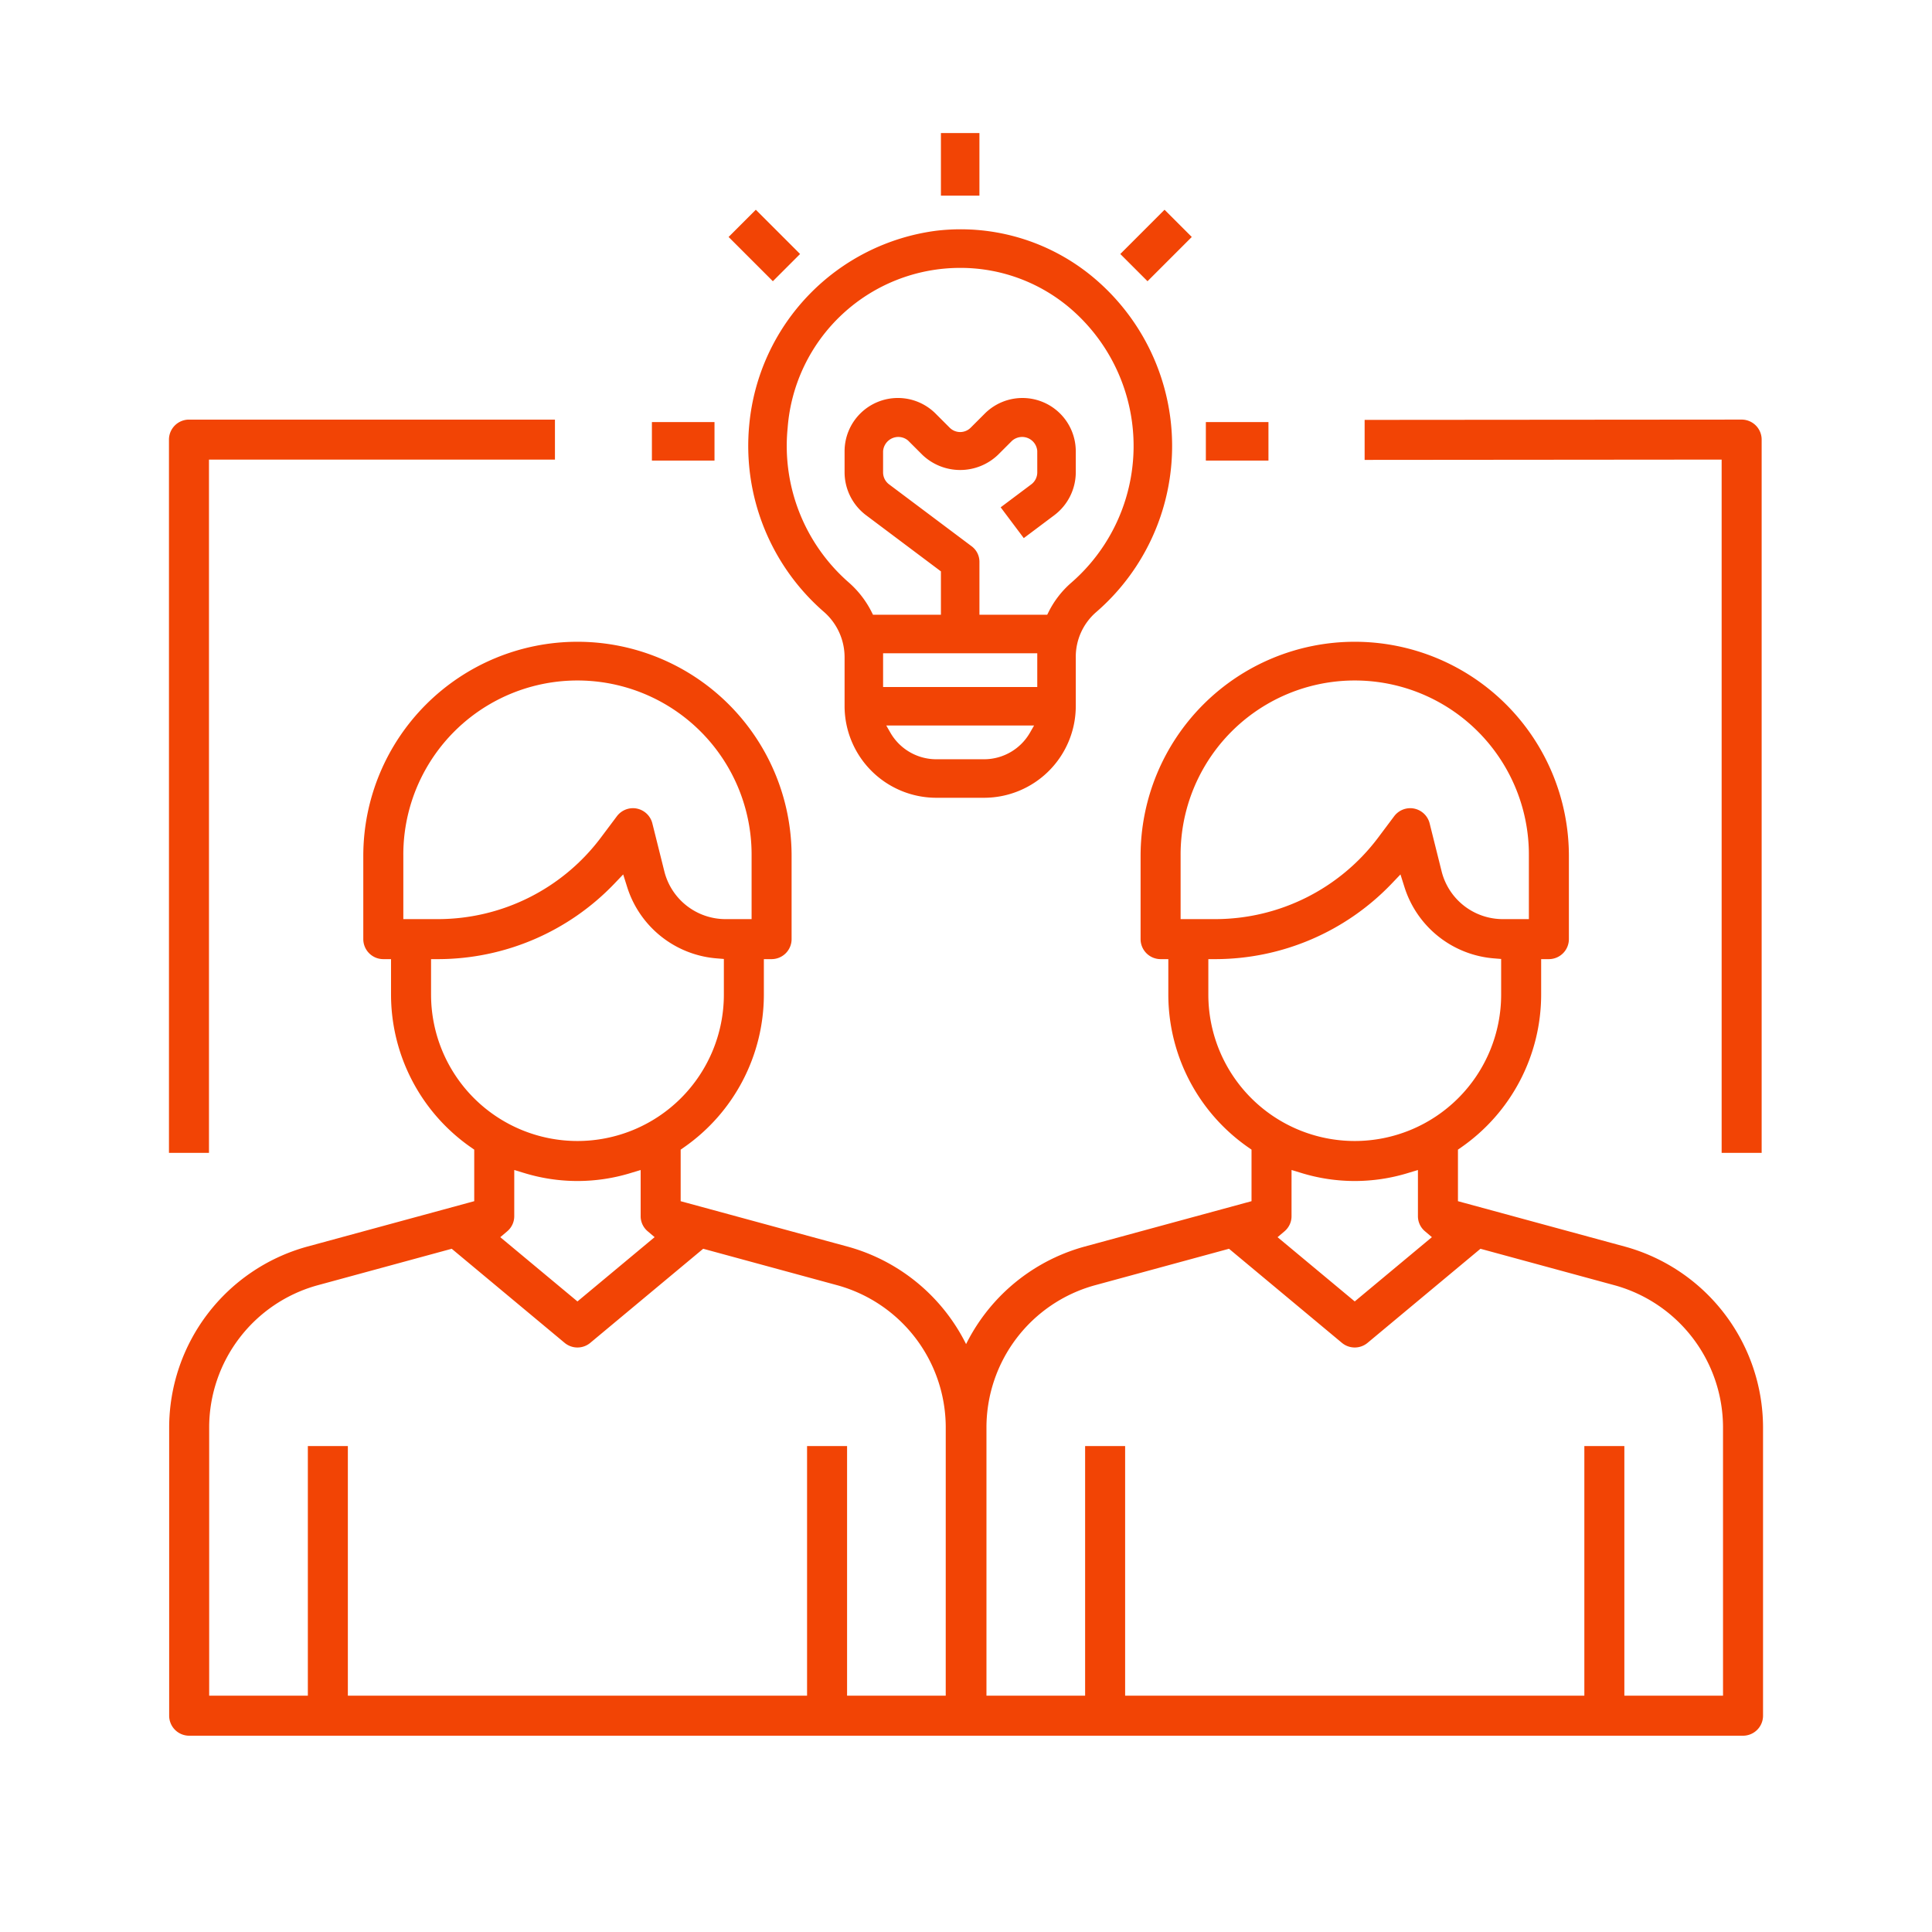 <svg id="Ebene_1" data-name="Ebene 1" xmlns="http://www.w3.org/2000/svg" viewBox="0 0 200 200"><defs><style>.cls-1{fill:#f24405;}</style></defs><path class="cls-1" d="M168.289,129.069l-16.772-4.562-.59-.161v-5.336l.343-.239a19.28,19.28,0,0,0,8.27-15.812V99.289h.8a2.073,2.073,0,0,0,2.071-2.071V88.605a22.169,22.169,0,0,0-44.338,0V97.218a2.073,2.073,0,0,0,2.071,2.071h.8v3.671a19.28,19.28,0,0,0,8.27,15.811l.343.239v5.336l-.59.161-16.785,4.566a19.45,19.45,0,0,0-14.207,18.622l4.069 0a19.453,19.453,0,0,0-14.22-18.625l-16.772-4.562-.59-.161v-5.336l.343-.239a19.28,19.28,0,0,0,8.27-15.812V99.289h.8a2.073,2.073,0,0,0,2.071-2.071V88.605a22.169,22.169,0,0,0-44.338,0V97.218a2.073,2.073,0,0,0,2.071,2.071h.8v3.671a19.28,19.28,0,0,0,8.27,15.811l.343.239v5.336l-.59.161-16.785,4.566A19.45,19.45,0,0,0,17.512,147.695v29.914a2.073,2.073,0,0,0,2.071,2.071H99.974a2.073,2.073,0,0,0,2.071-2.071H97.976a2.073,2.073,0,0,0,2.071,2.071h80.391a2.073,2.073,0,0,0,2.071-2.071V147.692A19.452,19.452,0,0,0,168.289,129.069ZM41.752,95.147V88.605a18.027,18.027,0,1,1,36.053,0V95.147H75.115a6.533,6.533,0,0,1-6.346-4.956l-1.239-4.961a2.08,2.08,0,0,0-1.598-1.525,1.918,1.918,0,0,0-.393-.042,2.088,2.088,0,0,0-1.675.828l-1.723,2.298A21.112,21.112,0,0,1,45.425,95.147h-3.673Zm2.871,7.813V99.291l.798-.002a25.3,25.3,0,0,0,18.157-7.791l.934-.978.407,1.29a10.605,10.605,0,0,0,9.28,7.402l.735.06v3.688a15.155,15.155,0,1,1-30.311,0Zm8.613,19.237V121.118l1.032.313a18.787,18.787,0,0,0,11.02,0l1.032-.313v4.811a2.036,2.036,0,0,0,.72,1.524l.726.616-.731.609-6.745,5.619-.512.427-.512-.426-6.745-5.616-.732-.609.726-.616a2.038,2.038,0,0,0,.72-1.534Zm44.666,52.541v.8H87.689V149.698H83.547v25.84H36.01V149.698H31.868v25.84H21.654V147.692A15.277,15.277,0,0,1,32.815,133.068l13.546-3.687.402-.109.32.267,11.369,9.474A2.074,2.074,0,0,0,61.105,139.012l11.369-9.474.32-.267.402.109,13.534,3.683a15.285,15.285,0,0,1,11.173,14.625ZM122.216,95.147V88.605a18.027,18.027,0,1,1,36.053,0V95.147h-2.69a6.532,6.532,0,0,1-6.346-4.956l-1.239-4.961a2.081,2.081,0,0,0-1.599-1.525,1.918,1.918,0,0,0-.393-.042,2.088,2.088,0,0,0-1.674.828l-1.723,2.298A21.112,21.112,0,0,1,125.889,95.147h-3.673Zm2.871,7.813V99.291l.798-.002a25.3,25.3,0,0,0,18.157-7.791l.934-.978.407,1.29a10.605,10.605,0,0,0,9.28,7.402l.735.06v3.688a15.155,15.155,0,1,1-30.311,0ZM133.7,122.197v-1.079l1.032.313a18.787,18.787,0,0,0,11.02,0l1.032-.313v4.811a2.036,2.036,0,0,0,.72,1.524l.726.616-.731.609-6.745,5.619-.512.427-.512-.426-6.745-5.616-.732-.609.726-.616a2.038,2.038,0,0,0,.72-1.535Zm44.667,52.541v.8H168.153V149.698H164.011v25.84H116.473V149.698h-4.142v25.84H102.118V147.692A15.277,15.277,0,0,1,113.279,133.068l13.546-3.687.402-.109.32.267,11.369,9.474a2.074,2.074,0,0,0,2.652-0l11.369-9.474.32-.267.402.109,13.534,3.683a15.285,15.285,0,0,1,11.173,14.625Z"/><path class="cls-1" d="M180.295,43.436l-39.029.031v4.142l36.158-.031h.8V119.343h4.142V45.507A2.073,2.073,0,0,0,180.295,43.436Z"/><path class="cls-1" d="M21.633,48.38v-.8H57.448V43.438H19.562a2.073,2.073,0,0,0-2.071,2.071V119.345h4.142Z"/><path class="cls-1" d="M85.275,63.327A6.233,6.233,0,0,1,87.431,68.066v5.046a9.5,9.5,0,0,0,9.474,9.473h4.986a9.5,9.5,0,0,0,9.473-9.474V68.063a6.119,6.119,0,0,1,2.096-4.684,22.742,22.742,0,0,0,.362-34.104A21.432,21.432,0,0,0,96.9,23.888a22.347,22.347,0,0,0-19.334,20.048A22.763,22.763,0,0,0,85.275,63.327ZM106.617,75.854A5.485,5.485,0,0,1,101.892,78.598H96.902a5.485,5.485,0,0,1-4.725-2.744l-.431-.749H107.047Zm.76-7.729v2.993H91.418V67.625H107.377ZM81.535,44.315A17.911,17.911,0,0,1,99.409,27.732h.001a17.49,17.49,0,0,1,11.759,4.52,18.754,18.754,0,0,1-.294,28.09,9.794,9.794,0,0,0-2.329,3.019l-.138.277h-7.017V58.152a1.998,1.998,0,0,0-.797-1.594L92.03,50.135a1.547,1.547,0,0,1-.613-1.224V46.718a1.588,1.588,0,0,1,1.568-1.485c.043,0,.086.002.13.005a1.561,1.561,0,0,1,.889.368L95.495,47.095a5.663,5.663,0,0,0,7.813-.008l1.453-1.453a1.593,1.593,0,0,1,1.047-.401,1.572,1.572,0,0,1,1.568,1.444l.002,2.232a1.549,1.549,0,0,1-.613,1.226l-3.176,2.382,2.392,3.188,3.174-2.381a5.576,5.576,0,0,0,2.209-4.417V46.718a5.519,5.519,0,0,0-9.421-3.902l-1.461,1.461a1.536,1.536,0,0,1-2.167.001l-1.462-1.462A5.519,5.519,0,0,0,87.431,46.718v2.191a5.575,5.575,0,0,0,2.209,4.415L97.204,58.999l.2.15v4.49H90.374L90.235,63.363a10.083,10.083,0,0,0-2.366-3.062A18.767,18.767,0,0,1,81.535,44.315Z"/><rect class="cls-1" x="97.404" y="13.774" width="3.986" height="6.48"/><rect class="cls-1" x="124.83" y="43.693" width="6.48" height="3.986"/><rect class="cls-1" x="67.485" y="43.693" width="6.48" height="3.986"/><rect class="cls-1" x="77.13" y="22.172" width="3.986" height="6.479" transform="translate(5.206 63.392) rotate(-45)"/><rect class="cls-1" x="116.432" y="23.419" width="6.479" height="3.986" transform="translate(17.084 92.066) rotate(-45.001)"/></svg>